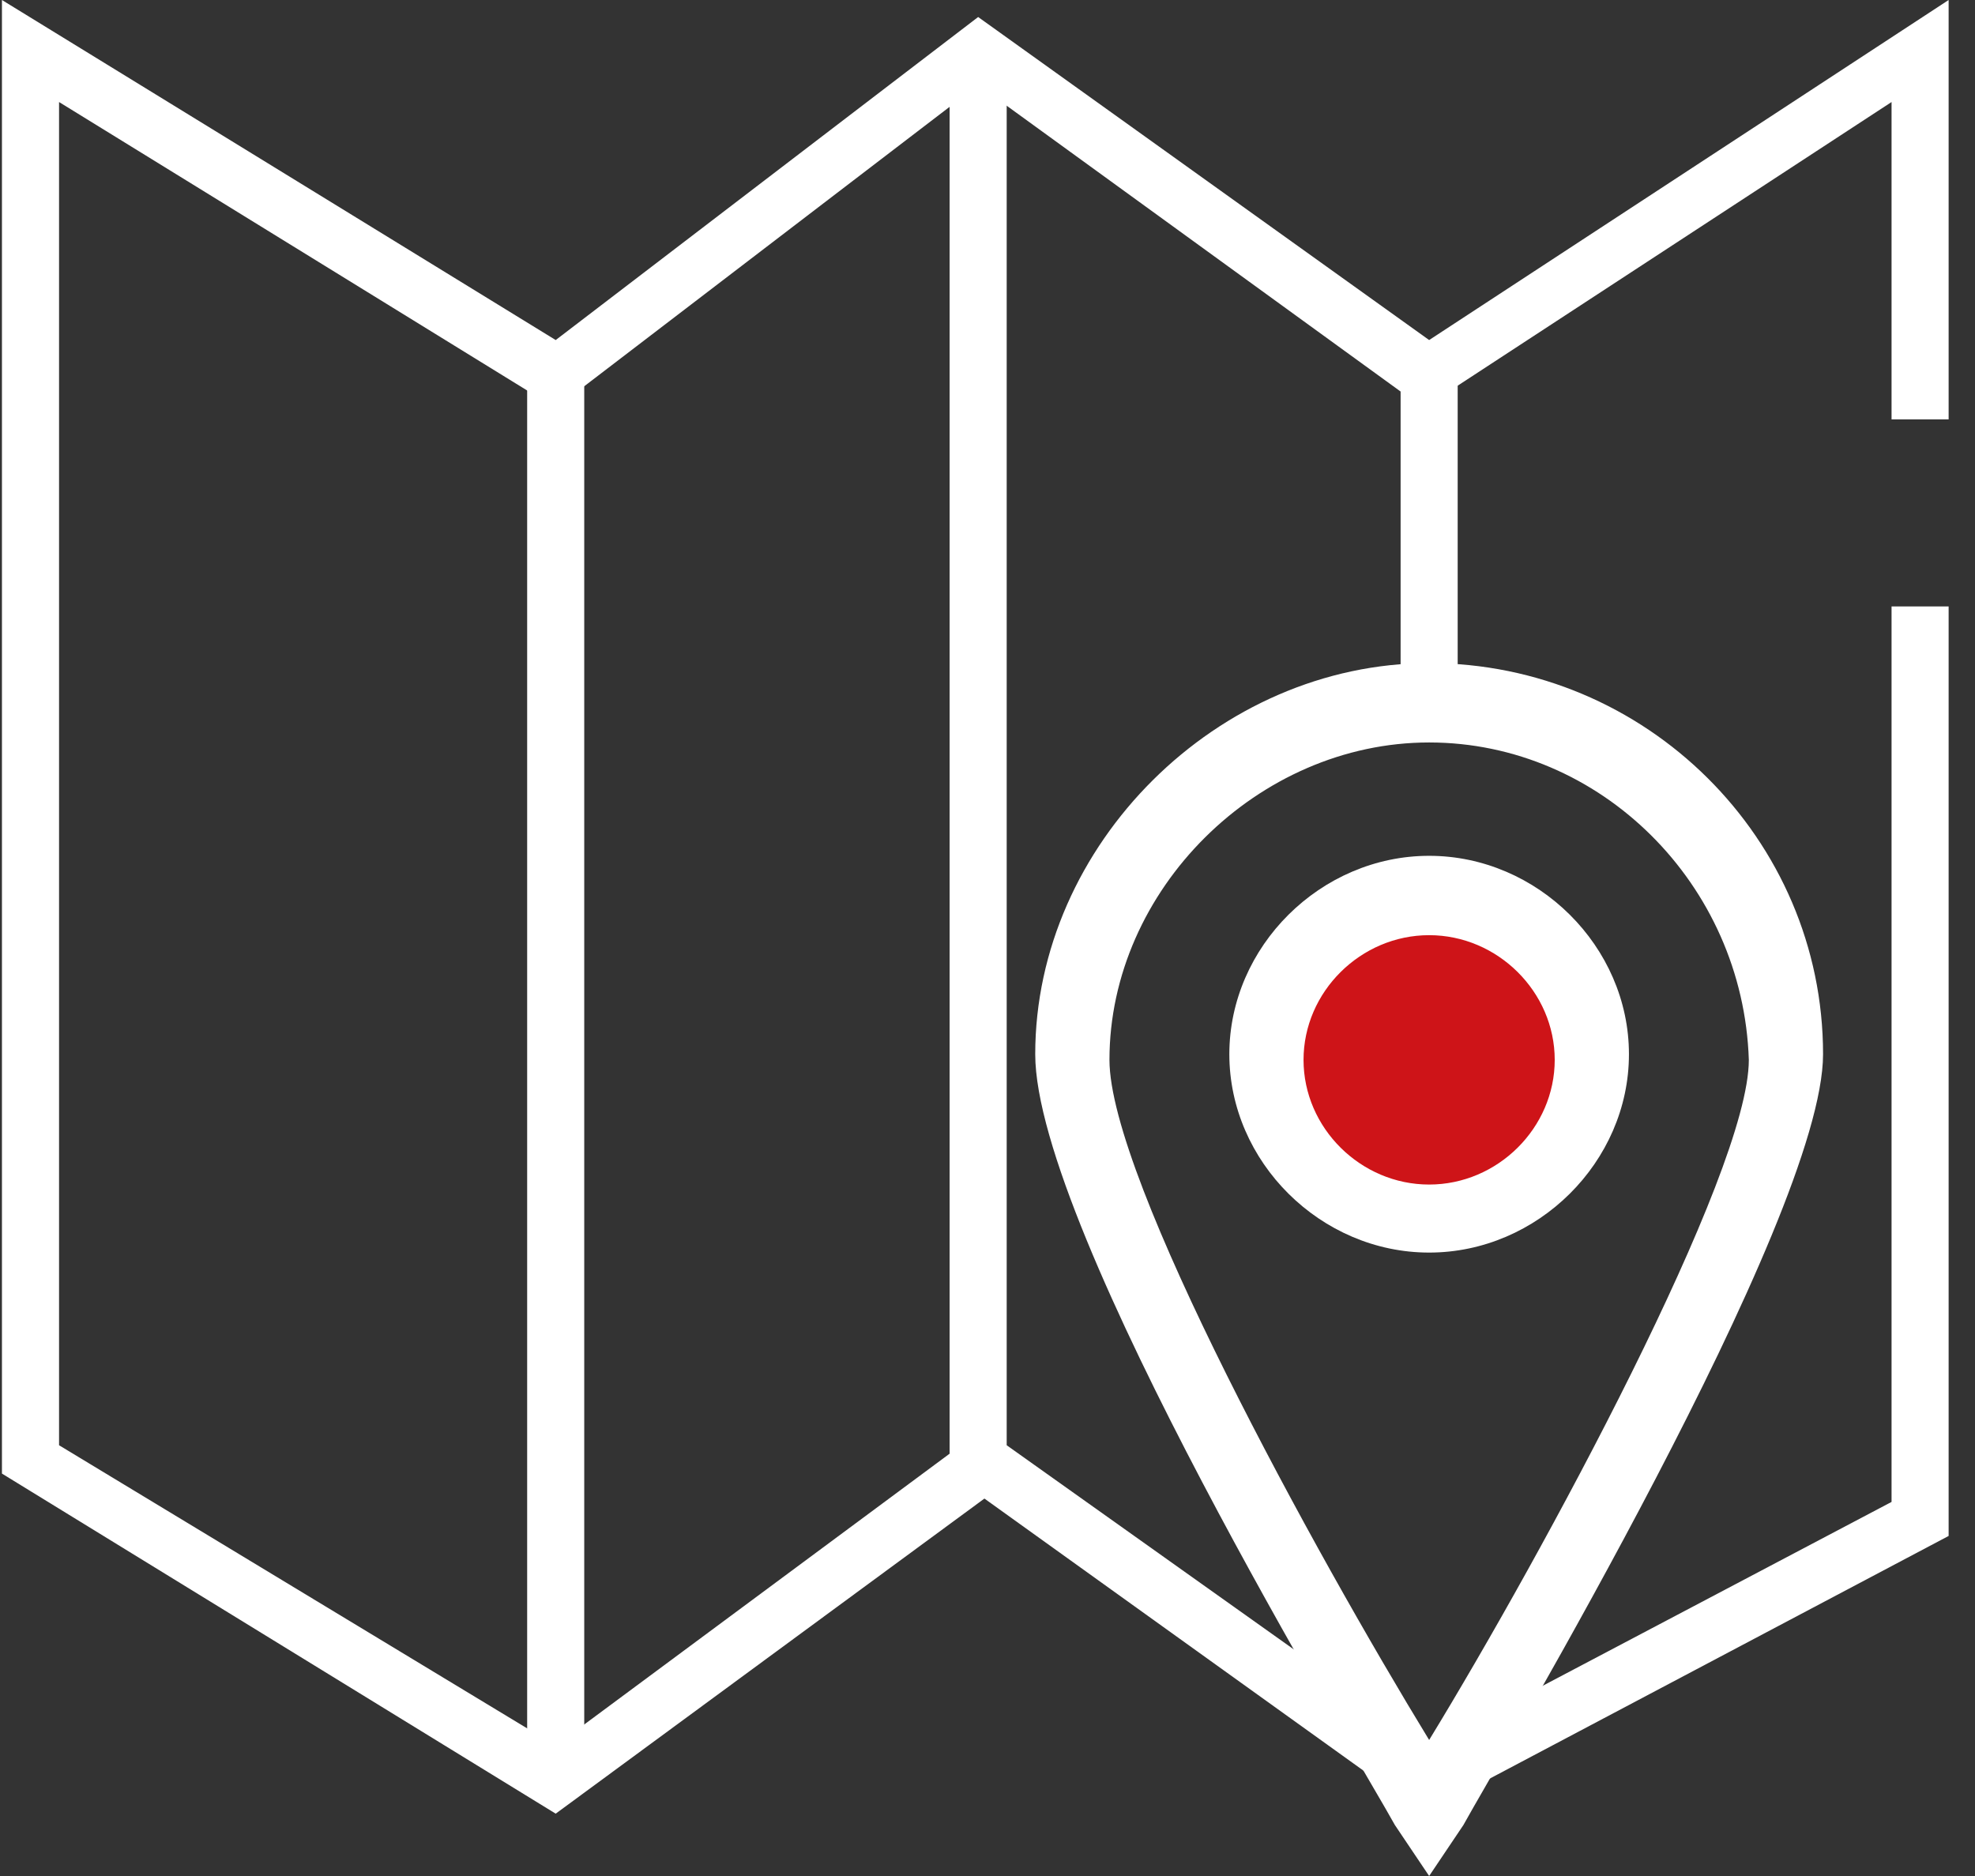 <?xml version="1.0" encoding="UTF-8"?> <svg xmlns="http://www.w3.org/2000/svg" width="60" height="57" viewBox="0 0 60 57" fill="none"><rect x="0" y="0" width="60" height="57" fill="#333333" stroke="none"/><g clip-path="url(#clip0)"><path d="M17.749 11.366H16.015V54.073H17.749V11.366Z" fill="white"></path><path d="M16.882 55.106L0.059 44.773V0L16.882 10.332L29.716 0.517L43.417 10.332L59.199 0V12.743H57.465V3.1L43.243 12.399L29.716 2.583L16.882 12.399L1.794 3.1V43.912L16.882 53.039L29.195 43.912L30.236 45.29L16.882 55.106Z" fill="white"></path><path d="M43.243 55.106L28.849 44.773V1.55H30.583V43.912L43.417 53.039L57.465 45.634V18.426H59.199V46.668L43.243 55.106Z" fill="white"></path><path d="M44.284 11.366H42.55V22.215H44.284V11.366Z" fill="white"></path><path d="M43.417 57L42.376 55.451C41.336 53.556 31.45 37.369 31.45 32.031C31.45 25.659 37 20.148 43.417 20.148C50.007 20.148 55.384 25.487 55.384 32.031C55.384 37.025 45.498 53.556 44.458 55.451L43.417 57ZM43.417 22.559C38.214 22.559 33.705 27.037 33.705 32.203C33.705 35.819 39.948 47.185 43.417 52.867C46.886 47.185 53.129 35.647 53.129 32.203C52.956 26.864 48.62 22.559 43.417 22.559Z" fill="white"></path><path d="M43.417 37.024C46.099 37.024 48.273 34.866 48.273 32.203C48.273 29.54 46.099 27.381 43.417 27.381C40.735 27.381 38.561 29.54 38.561 32.203C38.561 34.866 40.735 37.024 43.417 37.024Z" fill="#CE1418"></path><path d="M43.417 38.058C40.122 38.058 37.347 35.303 37.347 32.031C37.347 28.759 40.122 26.003 43.417 26.003C46.712 26.003 49.487 28.759 49.487 32.031C49.487 35.303 46.712 38.058 43.417 38.058ZM43.417 28.414C41.336 28.414 39.601 30.136 39.601 32.203C39.601 34.269 41.336 35.991 43.417 35.991C45.498 35.991 47.232 34.269 47.232 32.203C47.232 30.136 45.498 28.414 43.417 28.414Z" fill="white"></path></g><defs><clipPath id="clip0"><rect width="59.14" height="57" fill="white" transform="translate(0.059)"></rect></clipPath></defs></svg> 